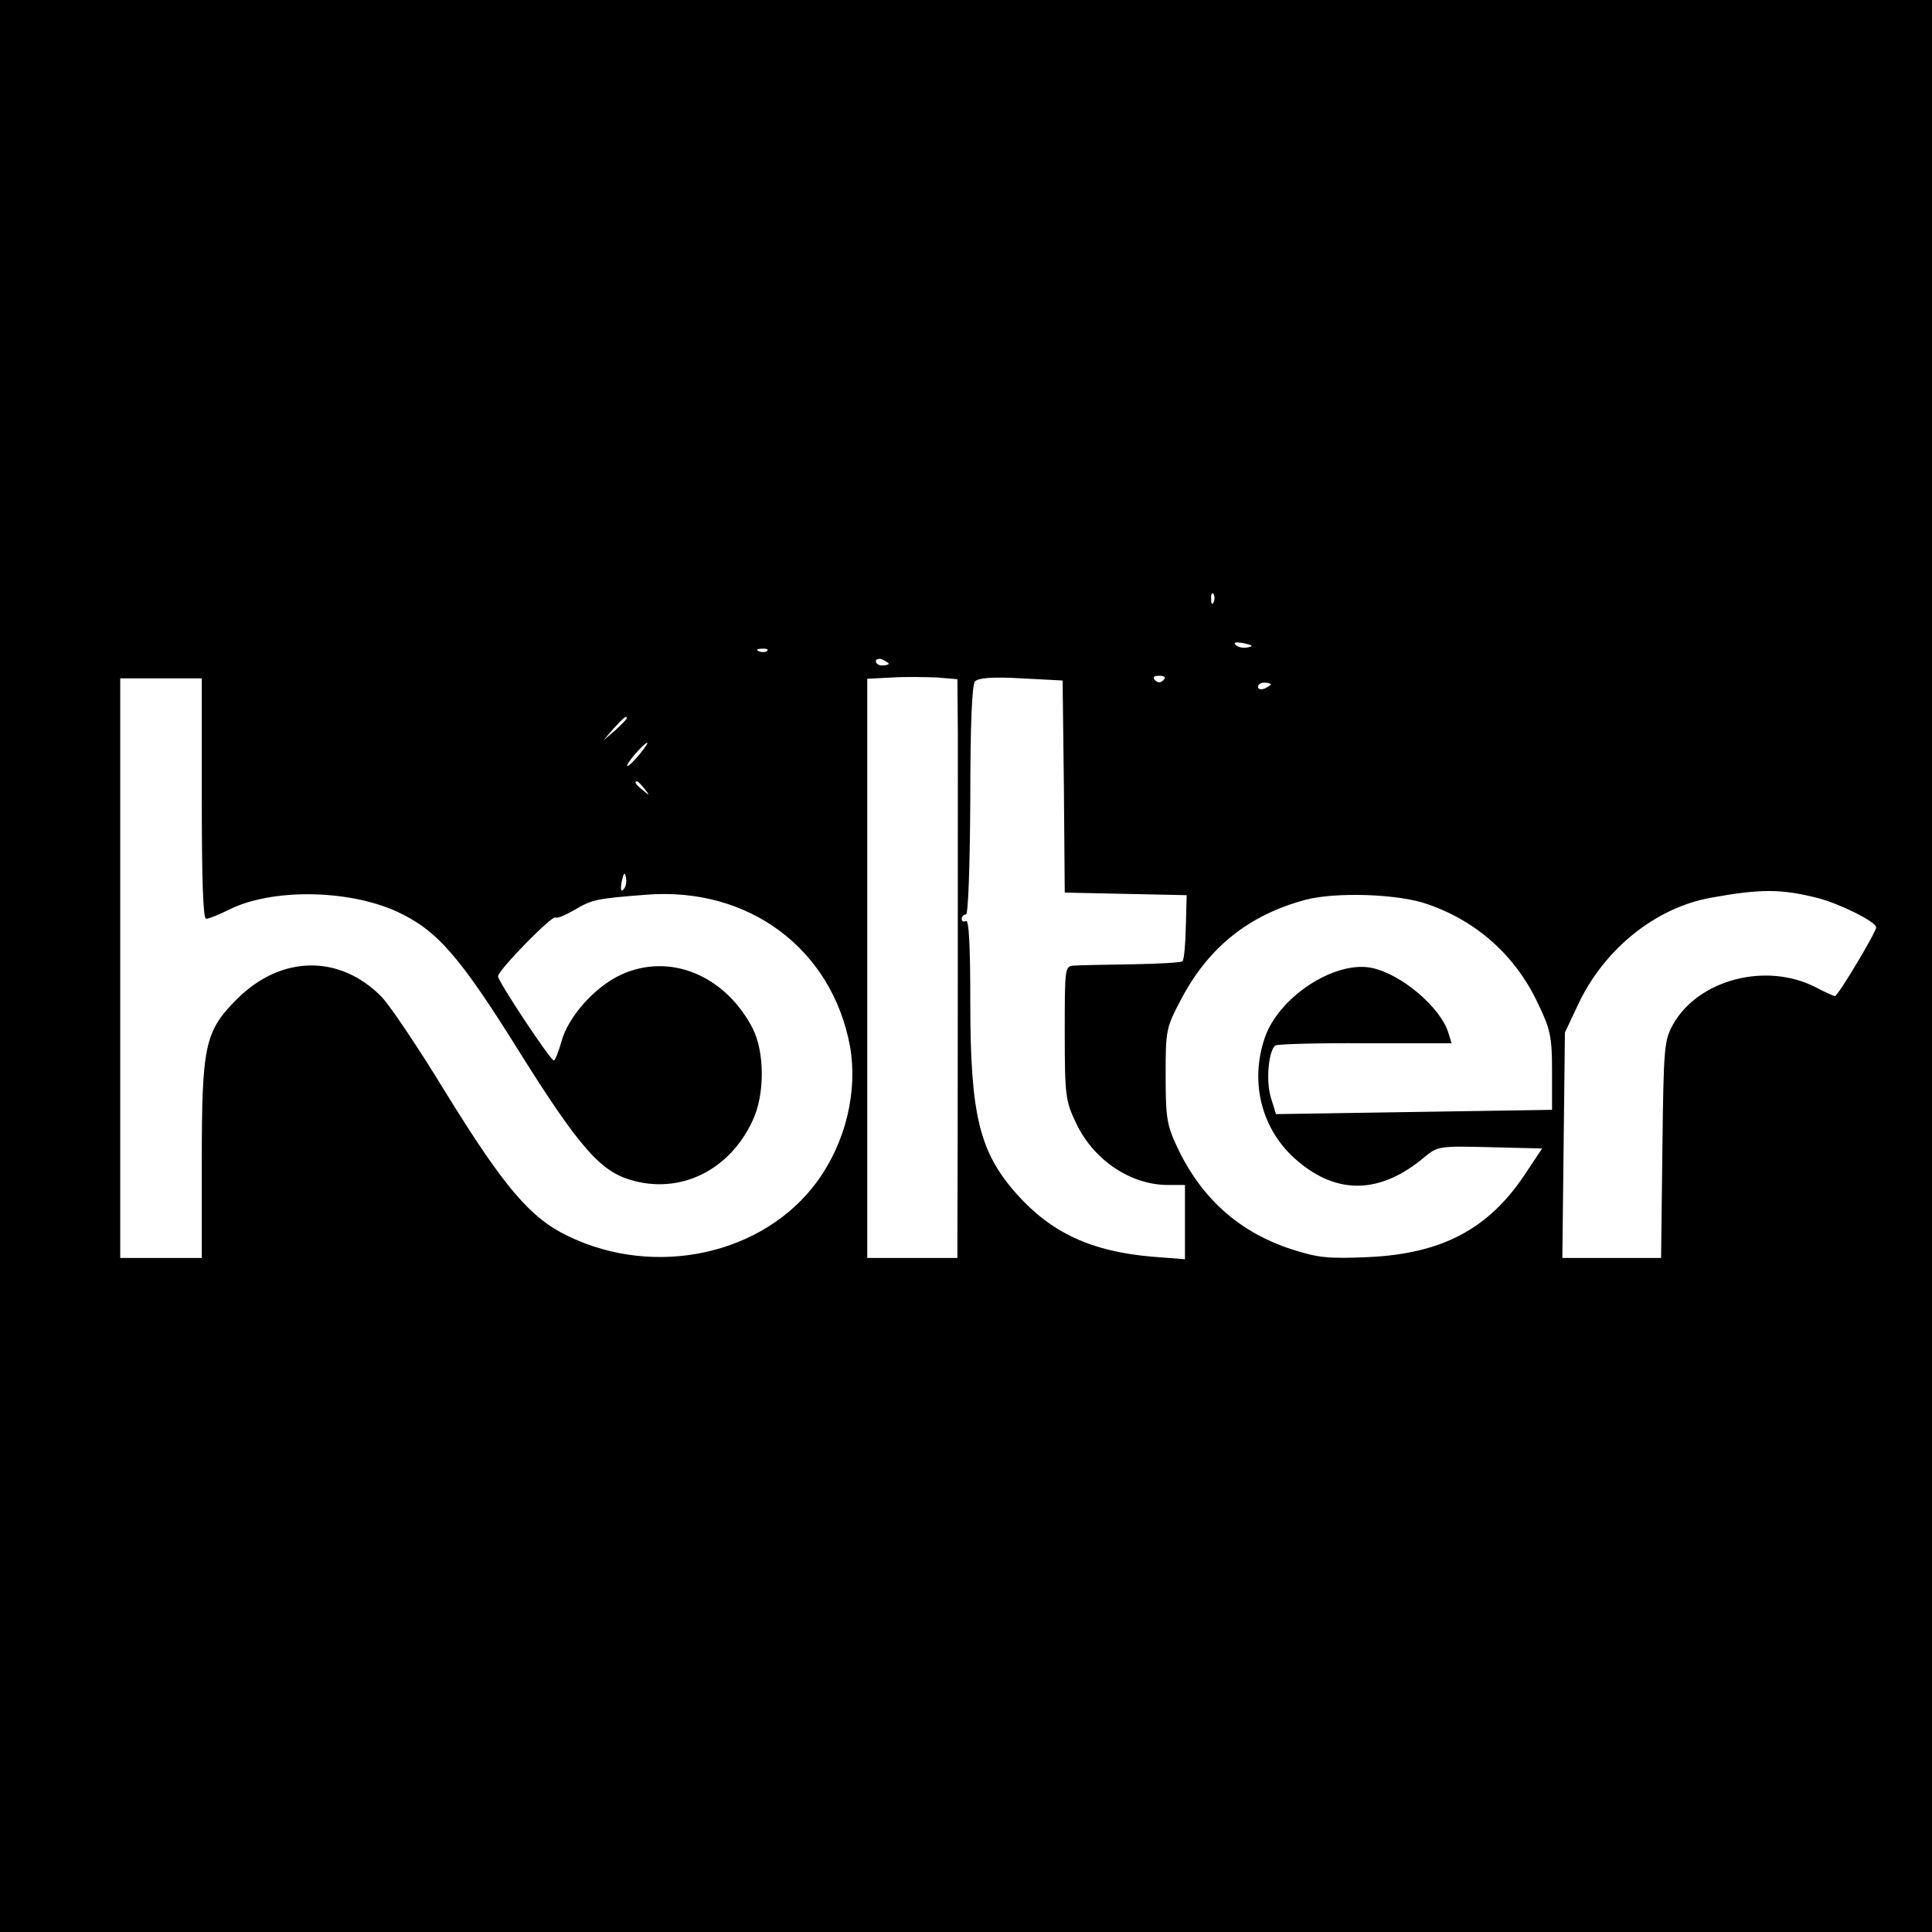 <?xml version="1.0" standalone="no"?>
<!DOCTYPE svg PUBLIC "-//W3C//DTD SVG 20010904//EN"
 "http://www.w3.org/TR/2001/REC-SVG-20010904/DTD/svg10.dtd">
<svg version="1.0" xmlns="http://www.w3.org/2000/svg"
 width="450pt" height="450pt" viewBox="0 0 450 450"
 preserveAspectRatio="xMidYMid meet">
<g transform="translate(0,450) scale(0.1,-0.1)"
fill="#000000" stroke="none">
<path d="M0 2250 l0 -2250 2250 0 2250 0 0 2250 0 2250 -2250 0 -2250 0 0
-2250z m2827 848 c-3 -8 -6 -5 -6 6 -1 11 2 17 5 13 3 -3 4 -12 1 -19z m79
-106 c-10 -2 -22 0 -28 6 -6 6 0 7 19 4 21 -5 23 -7 9 -10z m-1119 -8 c-3 -3
-12 -4 -19 -1 -8 3 -5 6 6 6 11 1 17 -2 13 -5z m283 -30 c0 -2 -7 -4 -15 -4
-8 0 -15 4 -15 10 0 5 7 7 15 4 8 -4 15 -8 15 -10z m161 -162 c0 -126 0 -1069
-1 -1169 l0 -53 -105 0 -105 0 0 675 0 674 58 3 c31 2 78 1 105 0 l47 -4 1
-126z m247 -124 l2 -247 142 -3 142 -3 -2 -74 c-1 -41 -4 -77 -8 -80 -3 -3
-56 -6 -117 -7 -62 -1 -122 -2 -134 -3 -23 -1 -23 -2 -23 -157 0 -146 2 -159
26 -209 40 -86 126 -144 212 -145 l42 0 0 -86 0 -87 -77 6 c-140 12 -234 55
-315 146 -87 98 -108 184 -108 447 0 128 -3 193 -10 189 -5 -3 -10 -1 -10 4 0
6 4 11 10 11 5 0 9 105 10 266 0 179 4 269 11 277 8 8 40 11 108 7 l96 -5 3
-247z m232 248 c-7 -7 -13 -7 -20 0 -6 6 -3 10 10 10 13 0 16 -4 10 -10z
m-2240 -276 c0 -187 3 -280 10 -280 6 0 29 9 51 20 99 51 278 49 393 -3 93
-43 145 -101 287 -329 138 -220 187 -275 257 -296 115 -35 231 21 285 138 29
61 28 160 0 215 -65 125 -195 177 -308 124 -60 -28 -122 -98 -137 -154 -7 -25
-15 -45 -18 -45 -8 0 -130 184 -130 196 0 14 127 144 134 137 3 -3 22 5 43 17
42 25 52 27 168 36 239 19 433 -126 475 -354 18 -104 -10 -222 -76 -313 -124
-171 -377 -227 -581 -128 -88 42 -149 114 -286 336 -64 105 -132 206 -150 223
-97 97 -232 95 -334 -6 -76 -76 -83 -107 -83 -381 l0 -223 -95 0 -95 0 0 675
0 675 95 0 95 0 0 -280z m2490 266 c0 -2 -7 -6 -15 -10 -8 -3 -15 -1 -15 4 0
6 7 10 15 10 8 0 15 -2 15 -4z m-1500 -79 c0 -2 -12 -14 -27 -28 l-28 -24 24
28 c23 25 31 32 31 24z m28 -86 c-13 -15 -25 -27 -27 -25 -4 4 39 54 47 54 2
0 -7 -13 -20 -29z m13 -78 c13 -16 12 -17 -3 -4 -17 13 -22 21 -14 21 2 0 10
-8 17 -17z m-49 -235 c-6 -6 -7 0 -4 19 5 21 7 23 10 9 2 -10 0 -22 -6 -28z
m2783 -20 c50 -13 135 -55 135 -68 0 -11 -89 -160 -96 -160 -3 0 -23 9 -46 21
-114 58 -270 18 -330 -85 -22 -40 -23 -50 -26 -293 l-3 -253 -115 0 -115 0 3
263 3 262 32 68 c61 128 180 223 308 246 116 21 164 21 250 -1z m-910 -14
c116 -40 206 -121 258 -233 28 -58 32 -76 32 -156 l0 -90 -322 -5 -321 -5 -12
39 c-12 39 -5 111 11 121 4 3 99 6 209 5 l201 0 -7 23 c-18 61 -112 140 -181
153 -86 16 -215 -69 -247 -163 -36 -105 -7 -216 75 -286 94 -81 195 -78 297 8
30 25 34 26 152 23 l122 -3 -42 -63 c-84 -125 -192 -182 -362 -190 -93 -4
-117 -2 -179 18 -123 40 -211 119 -267 238 -24 51 -27 68 -27 167 0 109 1 111
39 183 63 117 156 191 286 226 71 19 218 14 285 -10z"/>
</g>
</svg>
